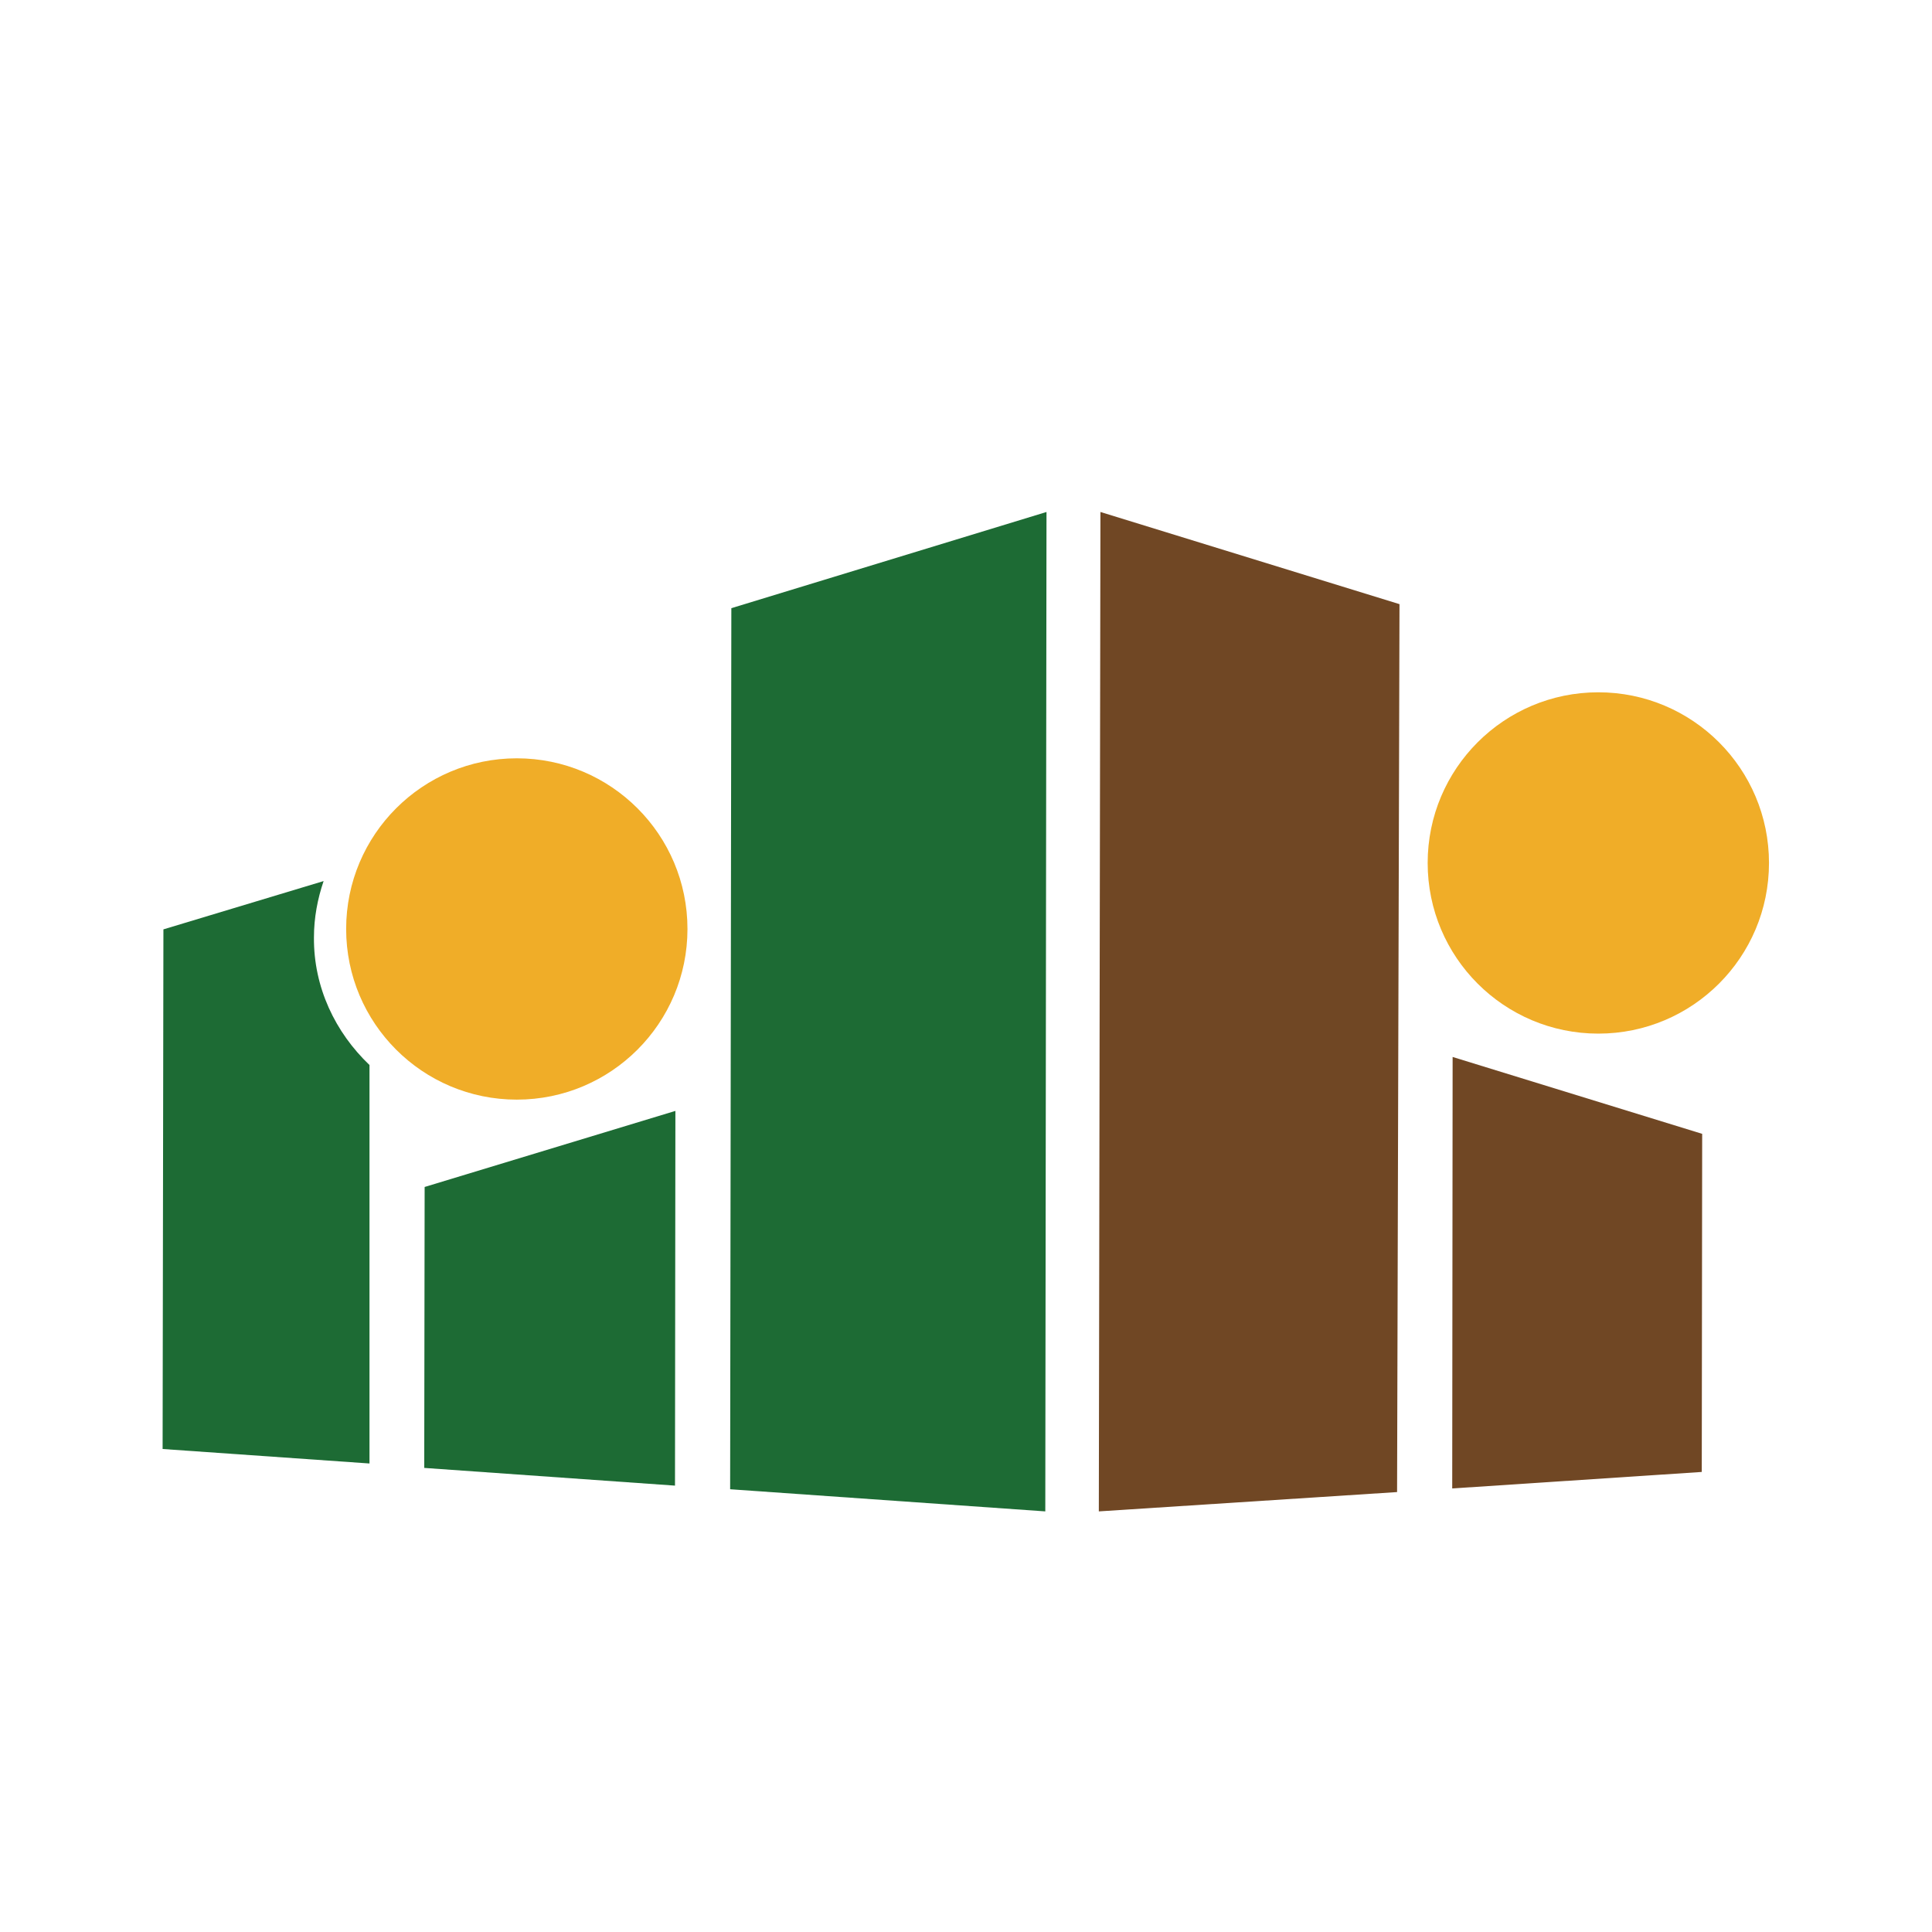 <?xml version="1.0" encoding="UTF-8"?><svg id="_レイヤー_1" xmlns="http://www.w3.org/2000/svg" viewBox="0 0 48 48"><defs><style>.cls-1{fill:#1d6b34;}.cls-2{fill:#704724;}.cls-3{fill:#f0ad28;}</style></defs><polygon class="cls-1" points="25.97 37.55 18.14 37 18.17 15.11 26 12.72 25.97 37.55"/><polygon class="cls-1" points="10.55 29.49 10.54 36.47 16.77 36.91 16.78 27.6 10.55 29.49"/><path class="cls-1" d="M7.8,23.29c0-.49.09-.96.24-1.4l-3.98,1.2-.02,12.91,5.14.36v-9.9c-.85-.81-1.39-1.93-1.38-3.17Z"/><circle class="cls-3" cx="12.84" cy="23.08" r="4.24"/><polygon class="cls-2" points="34.71 37.07 27.3 37.55 27.34 12.72 34.77 15.01 34.71 37.07"/><polygon class="cls-2" points="42.29 28.17 42.28 36.57 36.08 36.98 36.09 26.26 42.29 28.17"/><circle class="cls-3" cx="39.71" cy="21.44" r="4.24"/></svg>